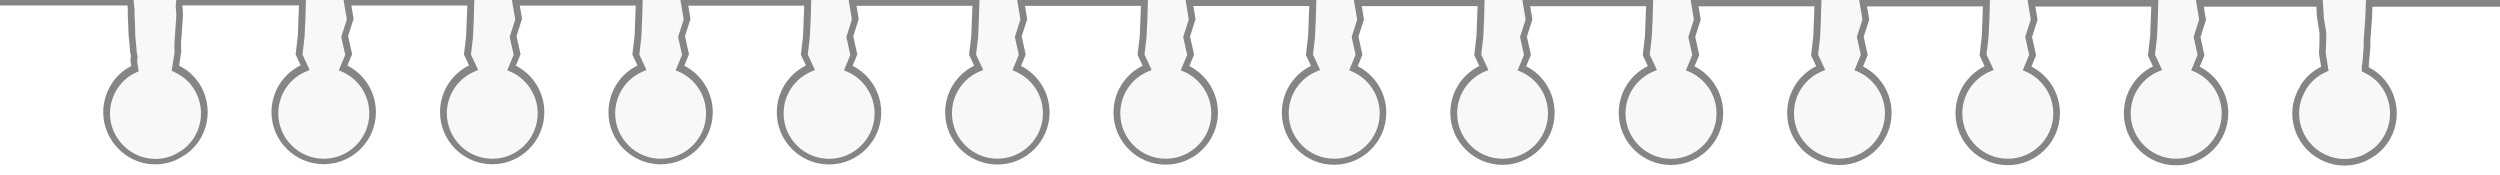 <?xml version="1.0" encoding="UTF-8"?>
<svg id="_レイヤー_2" data-name="レイヤー 2" xmlns="http://www.w3.org/2000/svg" xmlns:xlink="http://www.w3.org/1999/xlink" viewBox="0 0 372 26">
  <defs>
    <style>
      .cls-1 {
        fill: none;
      }

      .cls-1, .cls-2, .cls-3, .cls-4 {
        stroke-width: 0px;
      }

      .cls-2 {
        fill: #fff;
      }

      .cls-3 {
        fill: #f8f8f8;
      }

      .cls-4 {
        fill: #858585;
      }

      .cls-5 {
        clip-path: url(#clippath);
      }
    </style>
    <clipPath id="clippath">
      <rect class="cls-1" width="372" height="26"/>
    </clipPath>
  </defs>
  <g id="_レイヤー_2-2" data-name="レイヤー 2">
    <g class="cls-5">
      <rect class="cls-3" x="-25.33" y="-97.91" width="420" height="3558.42"/>
      <g>
        <path class="cls-2" d="M202.1.8l-.05-.3h18.35l-.06,2.41-.12,2.63-.31,2.66.91,1.95c-2.63,1.09-4.49,3.69-4.49,6.72,0,4,3.25,7.26,7.27,7.26s7.25-3.25,7.25-7.26c0-2.99-1.8-5.56-4.38-6.67l.82-1.99-.59-2.68.82-2.59-.41-2.44h18.35l-.06,2.41-.13,2.63-.31,2.66.91,1.95c-2.64,1.09-4.5,3.68-4.5,6.72,0,4,3.25,7.26,7.27,7.26s7.27-3.25,7.27-7.26c0-3-1.81-5.57-4.4-6.68l.82-1.99-.59-2.68.82-2.59-.41-2.44h18.35l-.06,2.41-.12,2.63-.31,2.66.91,1.95c-2.63,1.09-4.49,3.69-4.49,6.72,0,4,3.25,7.26,7.27,7.26s7.27-3.25,7.27-7.26c0-2.99-1.81-5.56-4.39-6.67l.82-1.99-.59-2.68.82-2.59-.41-2.44h18.35l-.06,2.41-.13,2.63-.31,2.66.91,1.95c-2.64,1.09-4.5,3.68-4.5,6.72,0,4,3.25,7.26,7.27,7.26s7.27-3.25,7.27-7.26c0-2.99-1.81-5.56-4.39-6.67l.82-1.99-.59-2.68.82-2.59-.41-2.44h18.35l-.06,2.41-.12,2.63-.31,2.66.9,1.95c-2.64,1.09-4.5,3.69-4.5,6.72,0,4,3.25,7.26,7.27,7.26s7.27-3.25,7.27-7.26c0-2.99-1.81-5.56-4.39-6.67l.82-1.99-.59-2.68.82-2.59-.41-2.44h17.82v.08s.08,1.37.08,1.37v.42s.03.12.03.12l.02.28.35,2.05.02.65-.04,1.48v.05s-.05.9-.05.9l.37,2.32c-.82.36-1.58.86-2.21,1.5-.33.33-.64.71-.91,1.11-.08.12-.14.27-.21.41-.38.67-.68,1.38-.84,2.14,0,.02-.01.04-.02.05h0c-.09.47-.15.95-.15,1.44,0,1.91.78,3.78,2.13,5.13,1.36,1.36,3.24,2.14,5.15,2.14.47,0,.95-.05,1.42-.15.47-.09.93-.24,1.36-.42.33-.14.64-.32.95-.51.51-.3.99-.65,1.41-1.07,1.36-1.35,2.13-3.22,2.13-5.13s-.76-3.8-2.13-5.15c-.42-.42-.9-.77-1.41-1.07-.21-.13-.43-.25-.66-.35v-.37s.11-.74.11-.74l.17-2.23v-.99s.07-1.25.07-1.25l.02-.63.13-1.32.09-2.27h19.96v139.02H-.5V.5h19.92l.11,1.04-.02.84.07.63.06,2.35.23,2.56.12.54-.07.75.18,1.09c-.77.36-1.49.82-2.09,1.43-.98.97-1.65,2.22-1.95,3.55-.01.05-.04.1-.05.16h0c-.1.47-.15.95-.15,1.44,0,1.91.78,3.78,2.15,5.13,1.34,1.36,3.22,2.14,5.13,2.14.47,0,.96-.05,1.42-.15.47-.09.93-.24,1.36-.42.18-.07.34-.19.51-.27.68-.34,1.32-.76,1.85-1.31,1.36-1.35,2.13-3.22,2.13-5.13s-.76-3.8-2.13-5.15c-.54-.55-1.18-.97-1.85-1.31-.11-.06-.21-.13-.33-.18l.37-2.33-.02-1.27.14-1.92.02-.68.14-1.67-.1-1.53.04-.34h18.32l-.06,2.41-.12,2.63-.31,2.66.91,1.95c-2.64,1.09-4.5,3.68-4.5,6.72,0,4,3.25,7.26,7.27,7.26s7.27-3.25,7.27-7.26c0-2.99-1.81-5.55-4.39-6.67l.82-1.99-.59-2.68.82-2.59-.41-2.44h18.35l-.06,2.41-.12,2.63-.31,2.66.91,1.95c-2.63,1.09-4.49,3.69-4.49,6.72,0,4,3.25,7.26,7.27,7.26s7.26-3.25,7.26-7.26c0-2.99-1.81-5.56-4.39-6.68l.82-1.99-.59-2.68.82-2.59-.41-2.44h18.35l-.06,2.41-.12,2.63-.31,2.66.91,1.95c-2.63,1.09-4.49,3.69-4.49,6.72,0,4,3.25,7.26,7.27,7.26s7.25-3.25,7.25-7.26c0-2.99-1.8-5.56-4.38-6.67l.82-1.99-.59-2.68.82-2.59-.41-2.44h18.35l-.06,2.41-.13,2.63-.31,2.66.91,1.95c-2.64,1.09-4.5,3.68-4.5,6.72,0,4,3.25,7.26,7.27,7.26s7.27-3.25,7.27-7.26c0-3-1.81-5.57-4.4-6.68l.82-1.99-.59-2.68.82-2.59-.41-2.44h18.35l-.06,2.41-.12,2.63-.31,2.66.91,1.95c-2.63,1.09-4.49,3.69-4.49,6.72,0,4,3.25,7.26,7.27,7.26s7.27-3.25,7.27-7.26c0-2.99-1.81-5.56-4.39-6.67l.82-1.99-.59-2.68.82-2.59-.41-2.44h18.35l-.06,2.41-.13,2.63-.31,2.66.91,1.95c-2.64,1.09-4.5,3.68-4.5,6.72,0,4,3.25,7.26,7.27,7.26s7.27-3.25,7.27-7.26c0-2.99-1.81-5.56-4.39-6.67l.82-1.99-.59-2.68.82-2.59-.41-2.44h18.35l-.06,2.41-.12,2.63-.31,2.66.9,1.95c-2.64,1.09-4.5,3.69-4.5,6.72,0,4,3.25,7.26,7.27,7.26s7.27-3.25,7.27-7.26c0-2.99-1.81-5.56-4.39-6.67l.82-1.99-.59-2.68.82-2.59-.41-2.44"/>
        <path class="cls-4" d="M373.01,140.02H-1V0h20.87l.15,1.48v.9s.05.57.05.57l.06,2.39.23,2.53.12.55-.07.77.23,1.41-.34.16c-.77.35-1.42.8-1.94,1.33-.9.89-1.53,2.03-1.82,3.31l-.04.13c-.09.46-.14.91-.14,1.35,0,1.78.73,3.52,2,4.77,1.25,1.27,2.99,2,4.78,2,.42,0,.87-.05,1.32-.14.41-.08.84-.21,1.27-.39.08-.04.17-.08.25-.13.08-.04.15-.09.23-.13.71-.36,1.27-.75,1.72-1.21,1.26-1.24,1.98-2.98,1.98-4.78s-.72-3.55-1.98-4.79c-.46-.46-1.02-.86-1.73-1.22l-.14-.08c-.05-.03-.11-.06-.17-.09l-.35-.16.43-2.71-.03-1.18.3-4.32-.1-1.46L26.24,0h19.28l-.08,2.93-.13,2.64-.3,2.55,1.07,2.29-.48.2c-2.55,1.05-4.19,3.51-4.19,6.26,0,3.72,3.04,6.75,6.77,6.75s6.77-3.03,6.77-6.75c0-2.7-1.6-5.14-4.08-6.21l-.45-.2.95-2.3-.59-2.66.83-2.6L51.12,0h19.46l-.08,2.93-.12,2.64-.3,2.55,1.07,2.3-.48.2c-2.54,1.05-4.18,3.51-4.18,6.25,0,3.72,3.04,6.75,6.77,6.75s6.75-3.03,6.75-6.75c0-2.7-1.6-5.14-4.08-6.22l-.45-.2.95-2.3-.59-2.66.83-2.6L76.17,0h19.46l-.08,2.93-.12,2.64-.3,2.55,1.07,2.3-.48.2c-2.54,1.05-4.18,3.51-4.18,6.25,0,3.72,3.04,6.75,6.77,6.75s6.75-3.03,6.75-6.75c0-2.7-1.6-5.14-4.07-6.21l-.45-.2.95-2.3-.59-2.66.83-2.6L101.25,0h19.46l-.08,2.93-.13,2.64-.3,2.55,1.07,2.3-.48.2c-2.54,1.05-4.19,3.51-4.19,6.26,0,3.72,3.04,6.75,6.77,6.75s6.77-3.03,6.77-6.75c0-2.71-1.61-5.15-4.1-6.22l-.45-.19.94-2.3-.59-2.66.82-2.6L126.28,0h19.46l-.08,2.93-.12,2.64-.3,2.55,1.07,2.29-.48.2c-2.54,1.05-4.18,3.51-4.18,6.25,0,3.72,3.04,6.75,6.77,6.75s6.77-3.03,6.77-6.75c0-2.7-1.6-5.14-4.09-6.22l-.45-.19.95-2.3-.59-2.66.83-2.6L151.35,0h19.46l-.08,2.93-.13,2.64-.3,2.55,1.07,2.29-.48.2c-2.54,1.05-4.19,3.51-4.19,6.26,0,3.72,3.04,6.75,6.77,6.75s6.77-3.03,6.77-6.75c0-2.7-1.61-5.14-4.09-6.22l-.45-.19.95-2.3-.59-2.66.83-2.6L176.41,0h19.46l-.08,2.93-.12,2.64-.3,2.55,1.06,2.29-.48.2c-2.54,1.05-4.19,3.51-4.19,6.26,0,3.72,3.04,6.75,6.77,6.75s6.77-3.03,6.77-6.75c0-2.7-1.61-5.14-4.09-6.22l-.45-.19.95-2.3-.58-2.66.82-2.6L201.45,0h19.46l-.08,2.93-.12,2.64-.3,2.55,1.07,2.3-.48.2c-2.54,1.05-4.18,3.51-4.18,6.25,0,3.72,3.04,6.75,6.77,6.75s6.75-3.03,6.75-6.75c0-2.7-1.6-5.14-4.07-6.21l-.45-.2.95-2.3-.59-2.66.83-2.6L226.53,0h19.46l-.08,2.93-.13,2.64-.3,2.55,1.07,2.3-.48.2c-2.54,1.05-4.19,3.51-4.19,6.26,0,3.72,3.04,6.75,6.77,6.75s6.77-3.03,6.77-6.75c0-2.71-1.61-5.15-4.1-6.22l-.45-.19.94-2.3-.59-2.66.83-2.6L251.57,0h19.46l-.08,2.93-.12,2.64-.3,2.55,1.07,2.29-.48.2c-2.54,1.05-4.18,3.51-4.18,6.25,0,3.72,3.04,6.75,6.77,6.75s6.77-3.03,6.77-6.75c0-2.7-1.61-5.14-4.09-6.22l-.45-.19.95-2.3-.59-2.66.83-2.6L276.64,0h19.46l-.08,2.93-.13,2.64-.3,2.55,1.07,2.29-.48.2c-2.54,1.05-4.19,3.51-4.19,6.26,0,3.72,3.04,6.75,6.77,6.75s6.77-3.03,6.77-6.75c0-2.7-1.61-5.14-4.09-6.22l-.45-.19.95-2.3-.59-2.66.83-2.6L301.7,0h19.46l-.08,2.93-.12,2.64-.3,2.55,1.06,2.29-.48.2c-2.54,1.05-4.19,3.51-4.19,6.26,0,3.72,3.04,6.75,6.77,6.75s6.77-3.03,6.77-6.75c0-2.7-1.61-5.14-4.09-6.22l-.45-.19.95-2.3-.59-2.66.82-2.6L326.75,0h18.86l.06.56.12,2.19.35,1.99.02.73-.09,2.42.42,2.65-.35.16c-.8.35-1.49.82-2.05,1.39-.3.29-.59.65-.85,1.04-.03.05-.06.11-.09.17-.03.07-.06.14-.1.2-.39.67-.65,1.34-.79,2l-.03.1c-.08.4-.12.85-.12,1.29,0,1.77.72,3.51,1.98,4.77,1.27,1.27,3.02,2,4.79,2,.41,0,.84-.04,1.32-.14.41-.08.83-.21,1.26-.39.29-.12.57-.29.89-.48.55-.33.97-.64,1.31-.99,1.26-1.25,1.98-2.99,1.98-4.78s-.72-3.55-1.98-4.79c-.35-.35-.77-.67-1.32-1-.2-.12-.41-.23-.62-.33l-.29-.14v-.69s.12-.8.12-.8l.17-2.2v-.94s.23-3.26.23-3.26L352.06,0h20.95v140.02ZM0,139.02h372.01V1h-18.99l-.07,1.79-.24,3.22v.95s-.26,3.04-.26,3.04c.14.07.28.15.41.23.62.37,1.1.74,1.51,1.15,1.44,1.42,2.27,3.43,2.27,5.5s-.83,4.06-2.28,5.48c-.4.41-.88.77-1.51,1.14-.34.21-.66.39-1.02.54-.49.21-.98.36-1.46.45-.54.1-1.04.15-1.51.15-2.04,0-4.04-.84-5.5-2.29-1.45-1.45-2.27-3.44-2.27-5.48,0-.51.05-1.03.16-1.53l.03-.1c.15-.71.45-1.48.89-2.24.02-.04.04-.09.07-.14.05-.1.1-.21.16-.3.3-.45.63-.85.97-1.19.57-.57,1.24-1.06,2.01-1.44l-.32-2,.06-.96.03-1.52-.02-.63-.38-2.38-.07-1.45h-16.76l.33,1.97-.82,2.57.59,2.7-.7,1.7c2.6,1.32,4.25,3.99,4.25,6.92,0,4.28-3.49,7.75-7.77,7.75s-7.77-3.48-7.77-7.75c0-2.98,1.68-5.66,4.33-6.97l-.75-1.62.33-2.8.17-4.49h-17.25l.33,1.97-.82,2.57.6,2.7-.7,1.7c2.6,1.32,4.25,3.99,4.25,6.92,0,4.28-3.49,7.75-7.77,7.75s-7.77-3.48-7.77-7.75c0-2.98,1.68-5.66,4.33-6.97l-.75-1.62.33-2.8.17-4.49h-17.25l.33,1.97-.82,2.57.6,2.7-.7,1.7c2.6,1.32,4.25,3.99,4.25,6.92,0,4.28-3.49,7.75-7.77,7.75s-7.77-3.48-7.77-7.75c0-2.98,1.68-5.65,4.32-6.96l-.76-1.62.33-2.8.17-4.49h-17.25l.33,1.97-.82,2.57.6,2.7-.7,1.69c2.6,1.32,4.26,3.99,4.26,6.93,0,4.28-3.49,7.75-7.77,7.75s-7.77-3.48-7.77-7.75c0-2.98,1.68-5.66,4.33-6.97l-.76-1.62.33-2.8.17-4.49h-17.25l.33,1.97-.82,2.57.6,2.7-.7,1.7c2.59,1.32,4.23,3.99,4.23,6.92,0,4.28-3.48,7.75-7.75,7.75s-7.77-3.48-7.77-7.75c0-2.98,1.68-5.66,4.32-6.96l-.76-1.62.33-2.8.17-4.49h-17.24l.33,1.97-.82,2.57.59,2.7-.7,1.7c2.6,1.32,4.25,3.99,4.25,6.92,0,4.28-3.49,7.75-7.77,7.75s-7.77-3.48-7.77-7.75c0-2.98,1.68-5.66,4.33-6.97l-.75-1.62.33-2.8.17-4.49h-17.25l.33,1.97-.82,2.57.6,2.7-.7,1.7c2.6,1.32,4.25,3.99,4.25,6.92,0,4.28-3.49,7.75-7.77,7.75s-7.77-3.48-7.77-7.75c0-2.98,1.68-5.66,4.33-6.97l-.75-1.62.33-2.8.17-4.49h-17.25l.33,1.97-.82,2.57.6,2.7-.7,1.7c2.6,1.32,4.25,3.99,4.25,6.92,0,4.28-3.49,7.75-7.77,7.75s-7.77-3.48-7.77-7.75c0-2.98,1.68-5.65,4.32-6.96l-.76-1.62.33-2.8.17-4.49h-17.25l.33,1.97-.81,2.57.6,2.7-.7,1.69c2.6,1.32,4.26,3.99,4.26,6.93,0,4.28-3.49,7.75-7.77,7.75s-7.77-3.48-7.77-7.75c0-2.98,1.68-5.66,4.33-6.97l-.75-1.62.33-2.8.17-4.49h-17.25l.33,1.97-.82,2.57.6,2.7-.7,1.7c2.59,1.32,4.23,3.99,4.23,6.92,0,4.28-3.48,7.75-7.75,7.75s-7.77-3.48-7.77-7.75c0-2.98,1.68-5.65,4.32-6.96l-.76-1.62.33-2.8.17-4.49h-17.25l.33,1.97-.82,2.57.6,2.7-.7,1.7c2.59,1.32,4.24,3.99,4.24,6.92,0,4.28-3.48,7.75-7.75,7.75s-7.77-3.48-7.77-7.75c0-2.98,1.68-5.65,4.32-6.96l-.76-1.62.33-2.8.17-4.49h-17.25l.33,1.97-.82,2.57.6,2.7-.7,1.7c2.59,1.32,4.24,3.99,4.24,6.92,0,4.28-3.49,7.75-7.77,7.75s-7.77-3.48-7.77-7.75c0-2.98,1.69-5.66,4.34-6.97l-.75-1.62.33-2.8.17-4.49h-17.35l.1,1.34-.3,4.34.03,1.22-.32,2.07h.01c.8.41,1.45.87,1.98,1.41,1.44,1.42,2.27,3.43,2.27,5.5s-.83,4.06-2.28,5.48c-.53.53-1.18.99-1.98,1.4-.06.03-.12.07-.18.1-.12.07-.24.14-.36.19-.49.21-.99.36-1.46.45-2.66.53-5.22-.34-7-2.14-1.45-1.43-2.29-3.43-2.29-5.48,0-.49.05-.99.15-1.48l.05-.2c.34-1.48,1.06-2.8,2.09-3.82.52-.53,1.16-.99,1.89-1.36l-.13-.79.07-.74-.1-.46-.24-2.62-.12-2.97v-.9s-.04-.53-.04-.53H0v138.02Z"/>
      </g>
    </g>
  </g>
</svg>